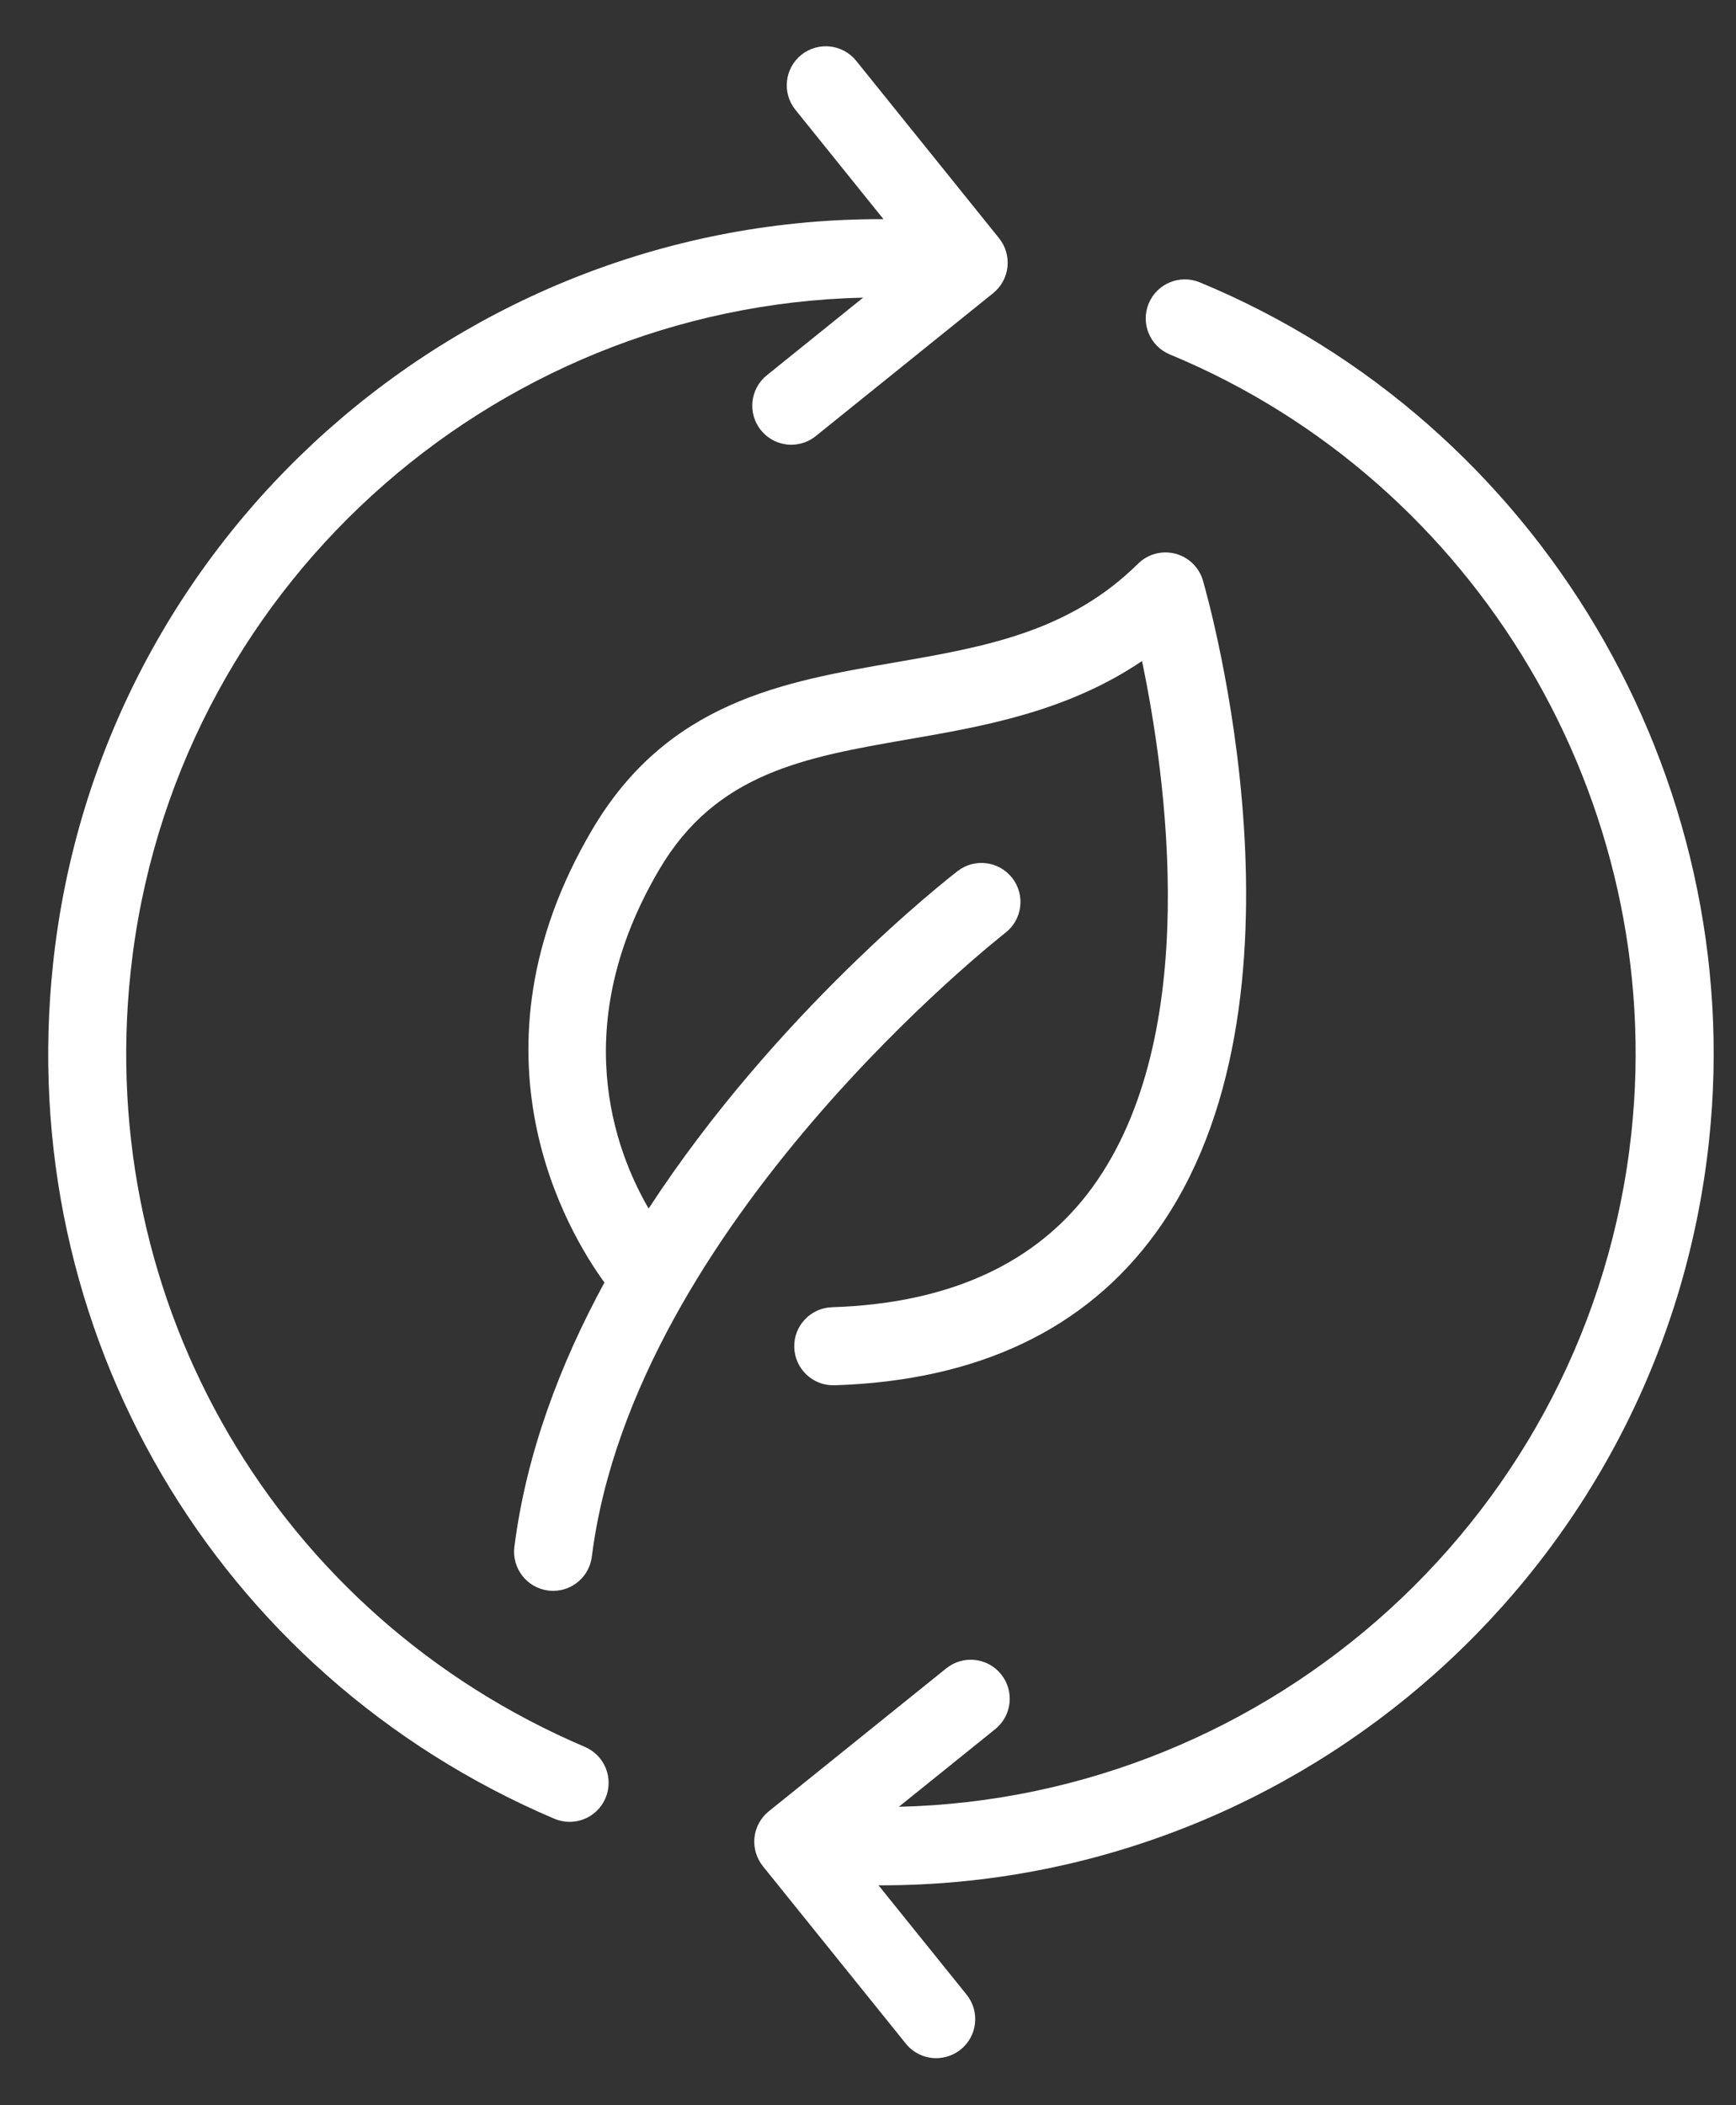 <svg width="33" height="40" viewBox="0 0 33 40" fill="none" xmlns="http://www.w3.org/2000/svg">
<rect x="0" y="0" width="33" height="40" fill="#333333" stroke="none"/>
<g id="Layer 19">
<g id="Group">
<path id="Vector" d="M11.253 15.771C8.749 20.023 10.804 23.427 11.49 24.368C10.651 25.912 10.004 27.609 9.778 29.392C9.727 29.798 10.015 30.169 10.421 30.221C10.453 30.225 10.484 30.227 10.515 30.227C10.883 30.227 11.203 29.953 11.25 29.579C12.051 23.249 19.04 17.78 19.11 17.725C19.434 17.475 19.494 17.009 19.244 16.685C18.993 16.361 18.528 16.3 18.204 16.551C18 16.708 14.753 19.247 12.33 22.963C11.684 21.854 10.791 19.479 12.531 16.523C13.614 14.681 15.302 14.389 17.256 14.049C18.691 13.801 20.28 13.525 21.709 12.56C22.167 14.754 22.869 19.666 20.767 22.558C19.718 24 18.052 24.767 15.816 24.838C15.407 24.851 15.085 25.193 15.098 25.602C15.111 26.004 15.44 26.321 15.839 26.321H15.863C18.583 26.235 20.636 25.261 21.969 23.427C25.148 19.05 22.962 11.357 22.867 11.031C22.794 10.78 22.594 10.586 22.341 10.52C22.087 10.455 21.819 10.527 21.633 10.711C20.317 12.013 18.708 12.293 17.003 12.588C14.88 12.956 12.685 13.337 11.253 15.771Z" fill="white"/>
<path id="Vector_2" d="M10.537 34.557C10.632 34.597 10.73 34.616 10.827 34.616C11.116 34.616 11.39 34.447 11.51 34.165C11.671 33.788 11.495 33.353 11.118 33.192C5.273 30.702 1.803 24.78 2.484 18.456C3.263 11.223 9.32 5.818 16.408 5.655L14.577 7.13C14.258 7.387 14.207 7.854 14.464 8.173C14.611 8.355 14.825 8.45 15.042 8.45C15.206 8.45 15.37 8.396 15.507 8.286L18.879 5.57C19.032 5.447 19.13 5.268 19.151 5.072C19.172 4.876 19.115 4.68 18.992 4.527L16.276 1.156C16.019 0.837 15.552 0.786 15.232 1.043C14.913 1.3 14.863 1.767 15.12 2.086L16.794 4.164C8.793 4.133 1.884 10.174 1.01 18.297C0.258 25.275 4.087 31.809 10.537 34.557Z" fill="white"/>
<path id="Vector_3" d="M22.238 6.735C28.081 9.152 31.688 15.235 31.011 21.53C30.231 28.762 24.172 34.164 17.086 34.33L18.918 32.855C19.237 32.598 19.287 32.132 19.03 31.812C18.773 31.493 18.307 31.443 17.987 31.7L14.615 34.415C14.461 34.539 14.363 34.718 14.342 34.913C14.321 35.109 14.379 35.305 14.502 35.459L17.219 38.83C17.366 39.012 17.58 39.106 17.796 39.106C17.96 39.106 18.124 39.052 18.262 38.942C18.581 38.685 18.631 38.218 18.374 37.899L16.699 35.821C16.719 35.821 16.739 35.822 16.758 35.822C24.732 35.822 31.612 29.792 32.486 21.689C33.233 14.744 29.252 8.031 22.805 5.364C22.427 5.209 21.992 5.388 21.836 5.767C21.679 6.145 21.859 6.578 22.238 6.735Z" fill="white"/>
</g>
</g>
</svg>
